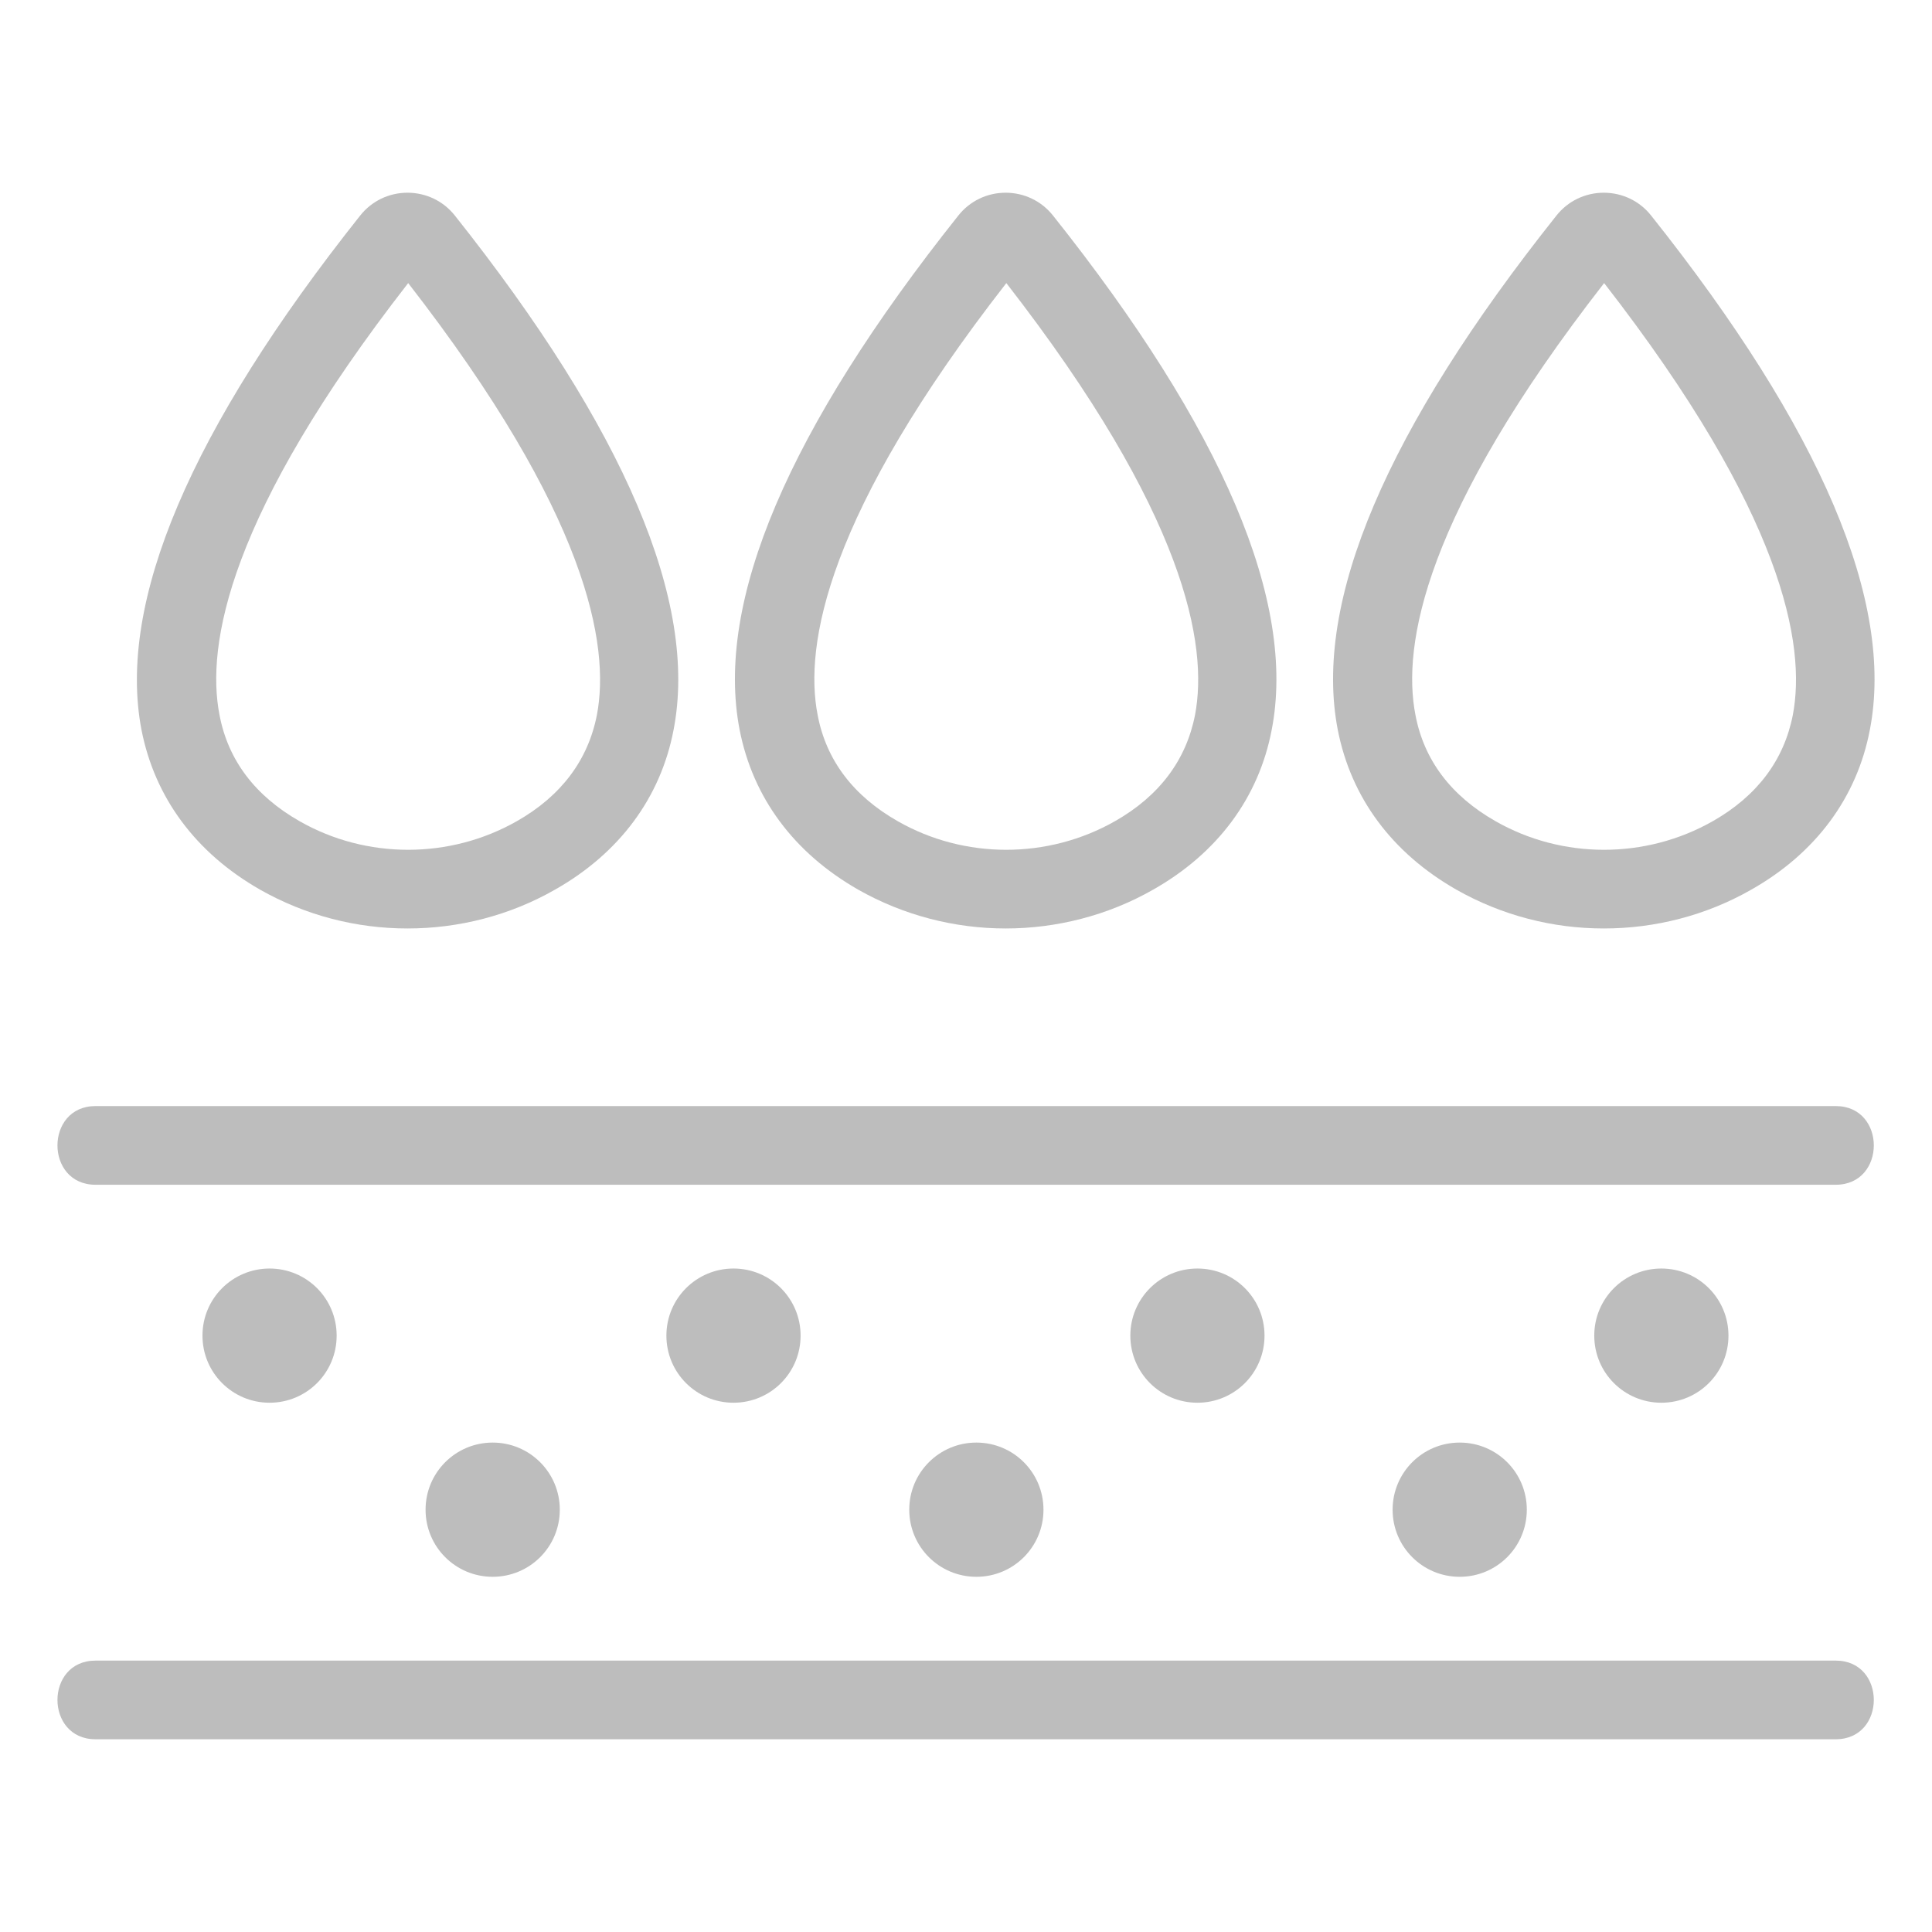 <svg width="80" height="80" viewBox="0 0 80 80" fill="none" xmlns="http://www.w3.org/2000/svg">
<path d="M76.015 68.762C78.116 68.762 78.116 72.019 76.015 72.019H3.955C1.854 72.019 1.854 68.762 3.955 68.762H76.015ZM20.4 59.734C21.938 59.734 23.18 60.976 23.18 62.514C23.18 64.051 21.938 65.292 20.4 65.292C18.863 65.292 17.622 64.051 17.622 62.514C17.622 60.976 18.863 59.735 20.4 59.734ZM40.43 59.734C41.967 59.735 43.208 60.976 43.208 62.514C43.208 64.051 41.967 65.292 40.43 65.292C38.892 65.292 37.651 64.051 37.65 62.514C37.65 60.976 38.892 59.734 40.43 59.734ZM60.443 59.734C61.981 59.734 63.222 60.976 63.222 62.514C63.221 64.051 61.981 65.292 60.443 65.292C58.906 65.292 57.665 64.051 57.665 62.514C57.665 60.976 58.906 59.734 60.443 59.734ZM11.162 52.527C12.7 52.527 13.94 53.768 13.94 55.306C13.94 56.843 12.7 58.084 11.162 58.084C9.625 58.084 8.384 56.843 8.384 55.306C8.384 53.768 9.625 52.528 11.162 52.527ZM30.372 52.527C31.909 52.527 33.151 53.768 33.151 55.306C33.151 56.843 31.91 58.084 30.372 58.084C28.835 58.084 27.594 56.843 27.594 55.306C27.594 53.769 28.835 52.528 30.372 52.527ZM49.583 52.527C51.12 52.527 52.361 53.768 52.361 55.306C52.361 56.843 51.12 58.084 49.583 58.084C48.046 58.084 46.805 56.843 46.805 55.306C46.805 53.768 48.046 52.527 49.583 52.527ZM68.794 52.527C70.331 52.528 71.572 53.768 71.572 55.306C71.572 56.843 70.331 58.084 68.794 58.084C67.257 58.084 66.015 56.843 66.015 55.306C66.015 53.768 67.257 52.527 68.794 52.527ZM76.015 45.8C78.116 45.8 78.116 49.058 76.015 49.058H3.955C1.854 49.058 1.854 45.8 3.955 45.8H76.015ZM16.875 7.98C17.637 7.981 18.355 8.319 18.835 8.926C25.859 17.769 28.92 24.934 27.891 30.224C27.355 33.03 25.648 35.329 22.982 36.838C21.107 37.91 18.991 38.446 16.875 38.446C14.759 38.446 12.658 37.91 10.768 36.838C8.102 35.315 6.41 33.03 5.859 30.224C4.844 24.934 7.89 17.769 14.914 8.926C15.394 8.319 16.113 7.98 16.875 7.98ZM41.643 7.98C42.404 7.981 43.123 8.319 43.603 8.926C50.641 17.769 53.688 24.934 52.658 30.224C52.122 33.03 50.415 35.329 47.75 36.838C45.874 37.91 43.744 38.446 41.643 38.446C39.541 38.446 37.425 37.91 35.535 36.838C32.87 35.315 31.177 33.03 30.627 30.224C29.597 24.92 32.644 17.769 39.682 8.926C40.161 8.319 40.881 7.98 41.643 7.98ZM66.41 7.98C67.172 7.981 67.891 8.319 68.37 8.926C75.408 17.769 78.455 24.934 77.426 30.224C76.89 33.03 75.183 35.329 72.518 36.838C70.642 37.91 68.526 38.446 66.41 38.446C64.294 38.446 62.193 37.91 60.303 36.838C57.637 35.315 55.945 33.03 55.395 30.224C54.365 24.92 57.411 17.769 64.449 8.926C64.929 8.319 65.648 7.98 66.41 7.98ZM16.902 11.722C9.454 21.287 8.525 26.713 9.089 29.602C9.441 31.478 10.57 32.959 12.403 34.003C15.168 35.583 18.624 35.583 21.402 34.003C23.236 32.959 24.35 31.478 24.717 29.602C25.267 26.713 24.337 21.288 16.902 11.722ZM41.67 11.722C34.222 21.287 33.293 26.713 33.856 29.602C34.209 31.478 35.337 32.959 37.171 34.003C39.935 35.583 43.391 35.583 46.17 34.003C48.003 32.959 49.118 31.478 49.484 29.602C50.034 26.713 49.105 21.288 41.67 11.722ZM66.424 11.722C58.975 21.288 58.047 26.713 58.61 29.602C58.963 31.478 60.091 32.959 61.925 34.003C64.689 35.583 68.144 35.583 70.923 34.003C72.757 32.959 73.872 31.478 74.238 29.602C74.788 26.713 73.858 21.287 66.424 11.722Z" fill="#BDBDBD"/>
</svg>

